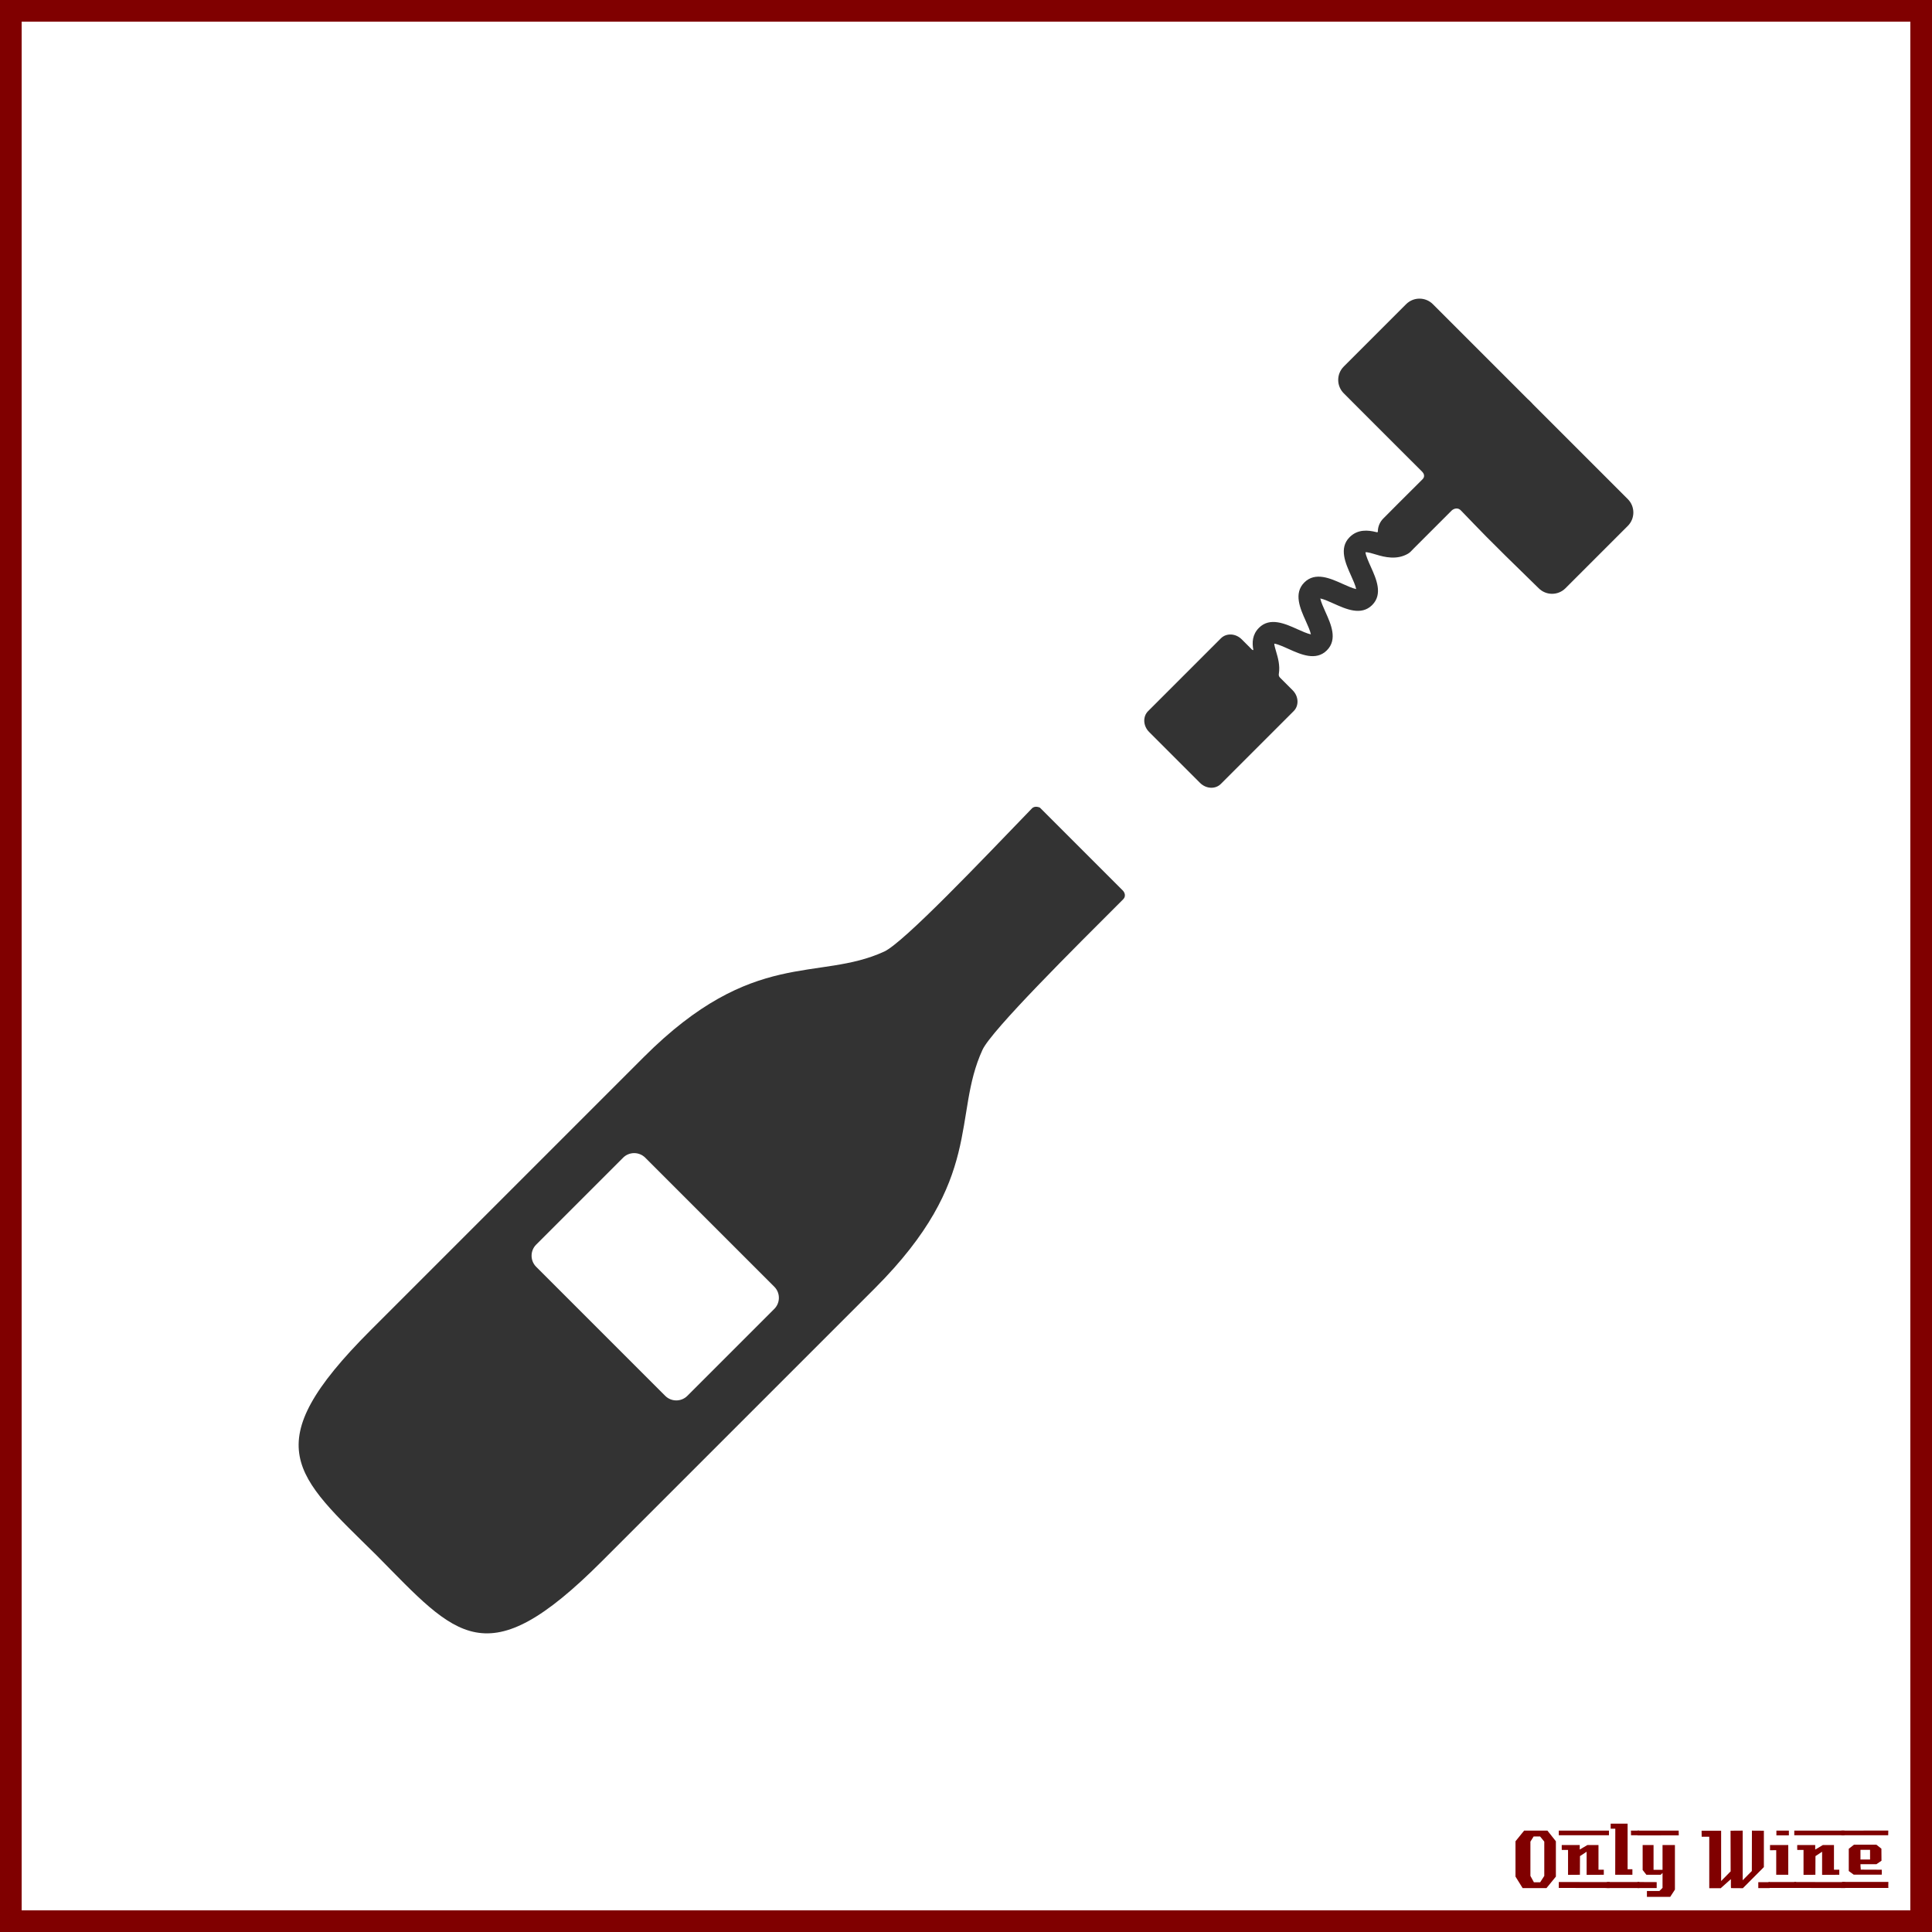 <?xml version="1.0" encoding="UTF-8" standalone="no"?>
<!-- Created with Inkscape (http://www.inkscape.org/) -->

<svg
   xmlns:svg="http://www.w3.org/2000/svg"
   xmlns="http://www.w3.org/2000/svg"
   xmlns:xlink="http://www.w3.org/1999/xlink"
   xmlns:sodipodi="http://sodipodi.sourceforge.net/DTD/sodipodi-0.dtd"
   xmlns:inkscape="http://www.inkscape.org/namespaces/inkscape"
   width="885.827"
   height="885.827"
   id="svg2"
   version="1.1"
   inkscape:version="0.48+devel r9772"
   sodipodi:docname="OnlyWine-97.svg">
  <rect width="100%" height="100%" fill="#808080" stroke="none"/>
  <g
     inkscape:label="Background"
     inkscape:groupmode="layer"
     id="layer1"
     transform="translate(0,-166.536)"
     sodipodi:insensitive="true">
    <rect
       style="color:#000000;fill:#ffffff;stroke:#800000;stroke-width:9.933;stroke-linecap:butt;stroke-linejoin:miter;stroke-miterlimit:4;stroke-opacity:1;stroke-dasharray:none;stroke-dashoffset:0;marker:none;visibility:visible;display:inline;overflow:visible;enable-background:accumulate"
       id="rect3840"
       width="875.901"
       height="875.894"
       x="4.963"
       y="171.502" />
    <g
       id="g3889"
       style="fill:#800000">
      <path
         d="m 713.379,1026.962 -4.32,5.28 -10.92,0 -3.28,-5.28 0,-16.2 3.96,-4.88 10.68,0 3.88,4.88 0,16.2 m -5.32,-0.32 0,-15.72 -1.92,-2.36 -2.96,0 -1.48,2.36 0,15.72 1.6,2.92 2.88,0 1.88,-2.92"
         style="font-size:40px;font-style:normal;font-variant:normal;font-weight:normal;font-stretch:normal;text-align:start;line-height:125%;letter-spacing:0px;word-spacing:0px;writing-mode:lr-tb;text-anchor:start;fill:#800000;fill-opacity:1;stroke:none;font-family:LambrettistA;-inkscape-font-specification:LambrettistA"
         id="path3847"
         inkscape:connector-curvature="0" />
      <path
         d="m 737.71,1008.002 -23,0 0,-2.12 23,0 0,2.12 m -2.36,18.12 c -3.733,0 -6.36,0.013 -7.88,0.04 l 0,-10.6 -3.04,2 -0.04,8.56 -5.44,0.04 c 0,0 0,-3.813 0,-11.44 l -2.88,0 c -0.027,-1.52 -0.027,-2.267 0,-2.24 l 8.24,0 0,2.08 3.52,-2.08 5.08,0 c -2e-5,0 -2e-5,3.773 0,11.32 l 2.44,0 0,2.32 m 2.68,6.08 -23.32,-0.04 0,-2.72 23.32,0.04 c -2e-5,0 -2e-5,0.907 0,2.72"
         style="font-size:40px;font-style:normal;font-variant:normal;font-weight:normal;font-stretch:normal;text-align:start;line-height:125%;letter-spacing:0px;word-spacing:0px;writing-mode:lr-tb;text-anchor:start;fill:#800000;fill-opacity:1;stroke:none;font-family:LambrettistA;-inkscape-font-specification:LambrettistA"
         id="path3849"
         inkscape:connector-curvature="0" />
      <path
         d="m 751.538,1008.002 -3.72,0 c -10e-6,-0.72 -10e-6,-1.12 0,-1.2 -0.027,-0.08 -0.04,-0.387 -0.04,-0.92 l 3.76,0 0,2.12 m -3.08,18.12 -7.88,0 0.04,-21.12 -2.12,0 0,-2.32 7.76,0 0,20.92 2.2,0 0,2.52 m 3.2,6.08 -14.88,0 c 0,0 0,-0.92 0,-2.76 l 14.84,0 c -10e-6,0.747 0.013,1.667 0.04,2.76"
         style="font-size:40px;font-style:normal;font-variant:normal;font-weight:normal;font-stretch:normal;text-align:start;line-height:125%;letter-spacing:0px;word-spacing:0px;writing-mode:lr-tb;text-anchor:start;fill:#800000;fill-opacity:1;stroke:none;font-family:LambrettistA;-inkscape-font-specification:LambrettistA"
         id="path3851"
         inkscape:connector-curvature="0" />
      <path
         d="m 769.717,1008.042 -18.92,0.04 c 0,-1.467 0,-2.2 0,-2.2 l 18.88,0 c 0.027,1.333 0.04,2.053 0.04,2.16 m -1.76,24.88 -2.16,3.32 -10.68,0 0,-2.68 5.72,0 1.44,-1.44 0,-6.84 -0.84,0.84 -6.56,0 -1.72,-2.2 0,-11.44 5,0 0,11.36 4.12,0 0,-11.36 5.68,0 0,20.44 m -8.36,-0.72 -8.8,0 0,-2.76 8.8,0.04 0,2.72"
         style="font-size:40px;font-style:normal;font-variant:normal;font-weight:normal;font-stretch:normal;text-align:start;line-height:125%;letter-spacing:0px;word-spacing:0px;writing-mode:lr-tb;text-anchor:start;fill:#800000;fill-opacity:1;stroke:none;font-family:LambrettistA;-inkscape-font-specification:LambrettistA"
         id="path3853"
         inkscape:connector-curvature="0" />
      <path
         d="m 811.381,1032.242 -5.2,0 0,-2.72 5.2,0 0,2.72 m -2.64,-9.64 -9.64,9.68 c -2,0 -3.8,-0.013 -5.4,-0.04 -0.08,0 -0.107,-1.373 -0.08,-4.12 l -4.76,4.24 c -10e-6,-0.027 -0.013,-0.053 -0.04,-0.08 l -5.12,0 c -10e-6,0 -10e-6,-7.867 0,-23.6 l -3.48,0 -0.04,-2.76 8.96,0 0,23.08 4.36,-4.44 -0.04,-18.64 c 2.187,10e-5 4.04,-0.013 5.56,-0.04 l 0,22.76 4.2,-4.24 0.04,-18.52 c 1.387,0.027 3.213,0.04 5.48,0.04 -3e-5,3.28 -3e-5,8.84 0,16.68"
         style="font-size:40px;font-style:normal;font-variant:normal;font-weight:normal;font-stretch:normal;text-align:start;line-height:125%;letter-spacing:0px;word-spacing:0px;writing-mode:lr-tb;text-anchor:start;fill:#800000;fill-opacity:1;stroke:none;font-family:LambrettistA;-inkscape-font-specification:LambrettistA"
         id="path3855"
         inkscape:connector-curvature="0" />
      <path
         d="m 820.202,1008.042 -5.72,0 0,-2.16 5.72,0 0,2.16 m -0.28,18.08 -5.52,0 c -0.027,-2.16 -0.027,-5.92 0,-11.28 l -2.84,0.04 c -0.027,-1.573 -0.027,-2.373 0,-2.4 l 8.36,0 0,13.64 m 3.6,6.04 -12.64,0 c 0,0 0,-0.907 0,-2.72 l 12.64,0 0,2.72"
         style="font-size:40px;font-style:normal;font-variant:normal;font-weight:normal;font-stretch:normal;text-align:start;line-height:125%;letter-spacing:0px;word-spacing:0px;writing-mode:lr-tb;text-anchor:start;fill:#800000;fill-opacity:1;stroke:none;font-family:LambrettistA;-inkscape-font-specification:LambrettistA"
         id="path3857"
         inkscape:connector-curvature="0" />
      <path
         d="m 845.679,1008.002 -23,0 0,-2.12 23,0 0,2.12 m -2.36,18.12 c -3.733,0 -6.36,0.013 -7.88,0.04 l 0,-10.6 -3.04,2 -0.04,8.56 -5.44,0.04 c 0,0 0,-3.813 0,-11.44 l -2.88,0 c -0.027,-1.52 -0.027,-2.267 0,-2.24 l 8.24,0 0,2.08 3.52,-2.08 5.08,0 c -2e-5,0 -2e-5,3.773 0,11.32 l 2.44,0 0,2.32 m 2.68,6.08 -23.32,-0.04 0,-2.72 23.32,0.04 c -2e-5,0 -2e-5,0.907 0,2.72"
         style="font-size:40px;font-style:normal;font-variant:normal;font-weight:normal;font-stretch:normal;text-align:start;line-height:125%;letter-spacing:0px;word-spacing:0px;writing-mode:lr-tb;text-anchor:start;fill:#800000;fill-opacity:1;stroke:none;font-family:LambrettistA;-inkscape-font-specification:LambrettistA"
         id="path3859"
         inkscape:connector-curvature="0" />
      <path
         d="m 865.787,1005.842 -0.04,2.16 -21.48,0 c 0,10e-5 0,-0.707 0,-2.12 l 21.52,-0.04 m -3,20.24 -12.84,0 -2.28,-1.68 0,-10.2 2.4,-1.88 10.24,0 2.32,1.84 0.04,5.52 -2.32,1.6 -7.32,0 c -10e-6,0.64 0.013,1.067 0.04,1.28 0.053,0.213 0.08,0.613 0.08,1.2 l 9.64,0.04 c 0.053,0.907 0.053,1.667 0,2.28 m 3.04,6.08 -21.24,0 c 0,0 0,-0.92 0,-2.76 l 21.24,0 c -0.053,1.493 -0.053,2.413 0,2.76 m -8.4,-13.04 0,-4.44 -4.4,0 0,4.44 4.4,0"
         style="font-size:40px;font-style:normal;font-variant:normal;font-weight:normal;font-stretch:normal;text-align:start;line-height:125%;letter-spacing:0px;word-spacing:0px;writing-mode:lr-tb;text-anchor:start;fill:#800000;fill-opacity:1;stroke:none;font-family:LambrettistA;-inkscape-font-specification:LambrettistA"
         id="path3861"
         inkscape:connector-curvature="0" />
    </g>
  </g>
  <g
     inkscape:groupmode="layer"
     id="layer2"
     inkscape:label="Draw">
    <g
       id="g5619">
      <path
         id="path12041"
         d="m 476.808,370.302 c 0,0 -2.247,-1.104 -3.644,0.341 -22.939,23.766 -58.814,61.55 -67.772,65.665 -30.354,13.937 -59.958,-1.893 -110.22,48.369 L 169.825,610.024 c -53.039,53.039 -34.397,66.342 2.859,103.119 36.776,37.255 50.08,55.896 103.117,2.859 L 401.148,590.656 c 50.262,-50.26 35.374,-78.92 49.311,-109.281 4.112,-8.958 42.197,-46.737 64.457,-68.979 1.943,-1.939 -0.017,-4.001 -0.017,-4.001 L 476.808,370.302 z"
         inkscape:connector-curvature="0"
         style="fill:#333333" />
      <path
         style="fill:#ffffff"
         id="path11954"
         d="m 355.026,600.126 -39.872,39.874 c -2.791,2.791 -7.357,2.791 -10.148,0 l -59.181,-59.181 c -2.791,-2.791 -2.791,-7.355 0,-10.145 l 39.874,-39.874 c 2.791,-2.791 7.355,-2.791 10.146,0 l 59.181,59.181 c 2.789,2.789 2.789,7.354 0,10.145 z"
         inkscape:connector-curvature="0" />
      <path
         id="path11956"
         d="m 746.362,228.85 -43.614,-43.614 c -0.096,-0.102 -0.164,-0.218 -0.26,-0.316 l -1.582,-1.584 c -0.102,-0.102 -0.222,-0.172 -0.326,-0.266 l -43.604,-43.606 c -3.386,-3.386 -8.875,-3.386 -12.261,0 l -28.602,28.604 c -3.388,3.384 -3.388,8.873 0,12.259 0,0 26.717,26.777 36.012,36.012 0.603,0.6 1.458,2.085 0.109,3.407 -5.477,5.372 -17.985,17.983 -17.985,17.983 -1.577,1.577 -2.401,3.612 -2.506,5.679 -0.012,0.246 0.094,0.387 -0.102,0.542 -0.197,0.155 -0.392,0.071 -0.646,0.008 -3.831,-0.964 -8.488,-1.372 -12.195,2.338 -5.018,5.018 -1.878,11.99 0.648,17.593 0.813,1.809 2.09,4.634 2.374,6.198 -1.564,-0.284 -4.389,-1.557 -6.2,-2.372 -5.601,-2.523 -12.572,-5.666 -17.589,-0.65 -5.019,5.019 -1.88,11.991 0.646,17.596 0.815,1.809 2.088,4.634 2.374,6.198 -1.562,-0.286 -4.388,-1.557 -6.198,-2.374 -5.606,-2.523 -12.572,-5.661 -17.598,-0.646 -3.118,3.12 -3.211,6.833 -2.607,10.062 0.043,0.233 -0.329,0.273 -0.731,-0.184 l -4.583,-4.581 c -2.764,-2.763 -7.033,-2.979 -9.538,-0.474 l -33.403,33.403 c -2.503,2.503 -2.29,6.774 0.474,9.536 l 23.358,23.358 c 2.766,2.766 7.035,2.978 9.536,0.474 l 33.403,-33.403 c 2.503,-2.503 2.29,-6.77 -0.474,-9.536 l -5.821,-5.823 c -0.63,-0.645 -0.582,-1.351 -0.527,-1.668 0.64,-3.89 -0.443,-7.569 -1.218,-10.184 -0.332,-1.121 -0.863,-2.911 -0.87,-3.705 1.463,0.137 4.583,1.544 6.529,2.419 5.606,2.525 12.578,5.664 17.594,0.648 5.018,-5.018 1.878,-11.988 -0.648,-17.591 -0.813,-1.81 -2.09,-4.637 -2.374,-6.2 1.562,0.284 4.388,1.556 6.197,2.372 5.603,2.523 12.573,5.664 17.596,0.646 5.016,-5.018 1.876,-11.988 -0.65,-17.591 -0.893,-1.982 -2.336,-5.188 -2.425,-6.613 0.886,-0.154 3.541,0.648 4.884,1.065 3.9,1.205 9.587,2.586 14.701,-0.453 0.966,-0.577 1.594,-1.392 2.439,-2.239 l 17.571,-17.57 c 0,0 2.182,-1.996 4.166,0.04 9.511,9.778 9.688,10.388 35.668,35.67 3.388,3.386 8.877,3.386 12.261,0 l 28.604,-28.605 c 3.379,-3.388 3.379,-8.877 -0.006,-12.262 z"
         inkscape:connector-curvature="0"
         style="fill:#333333" />
    </g>
  </g>
</svg>
